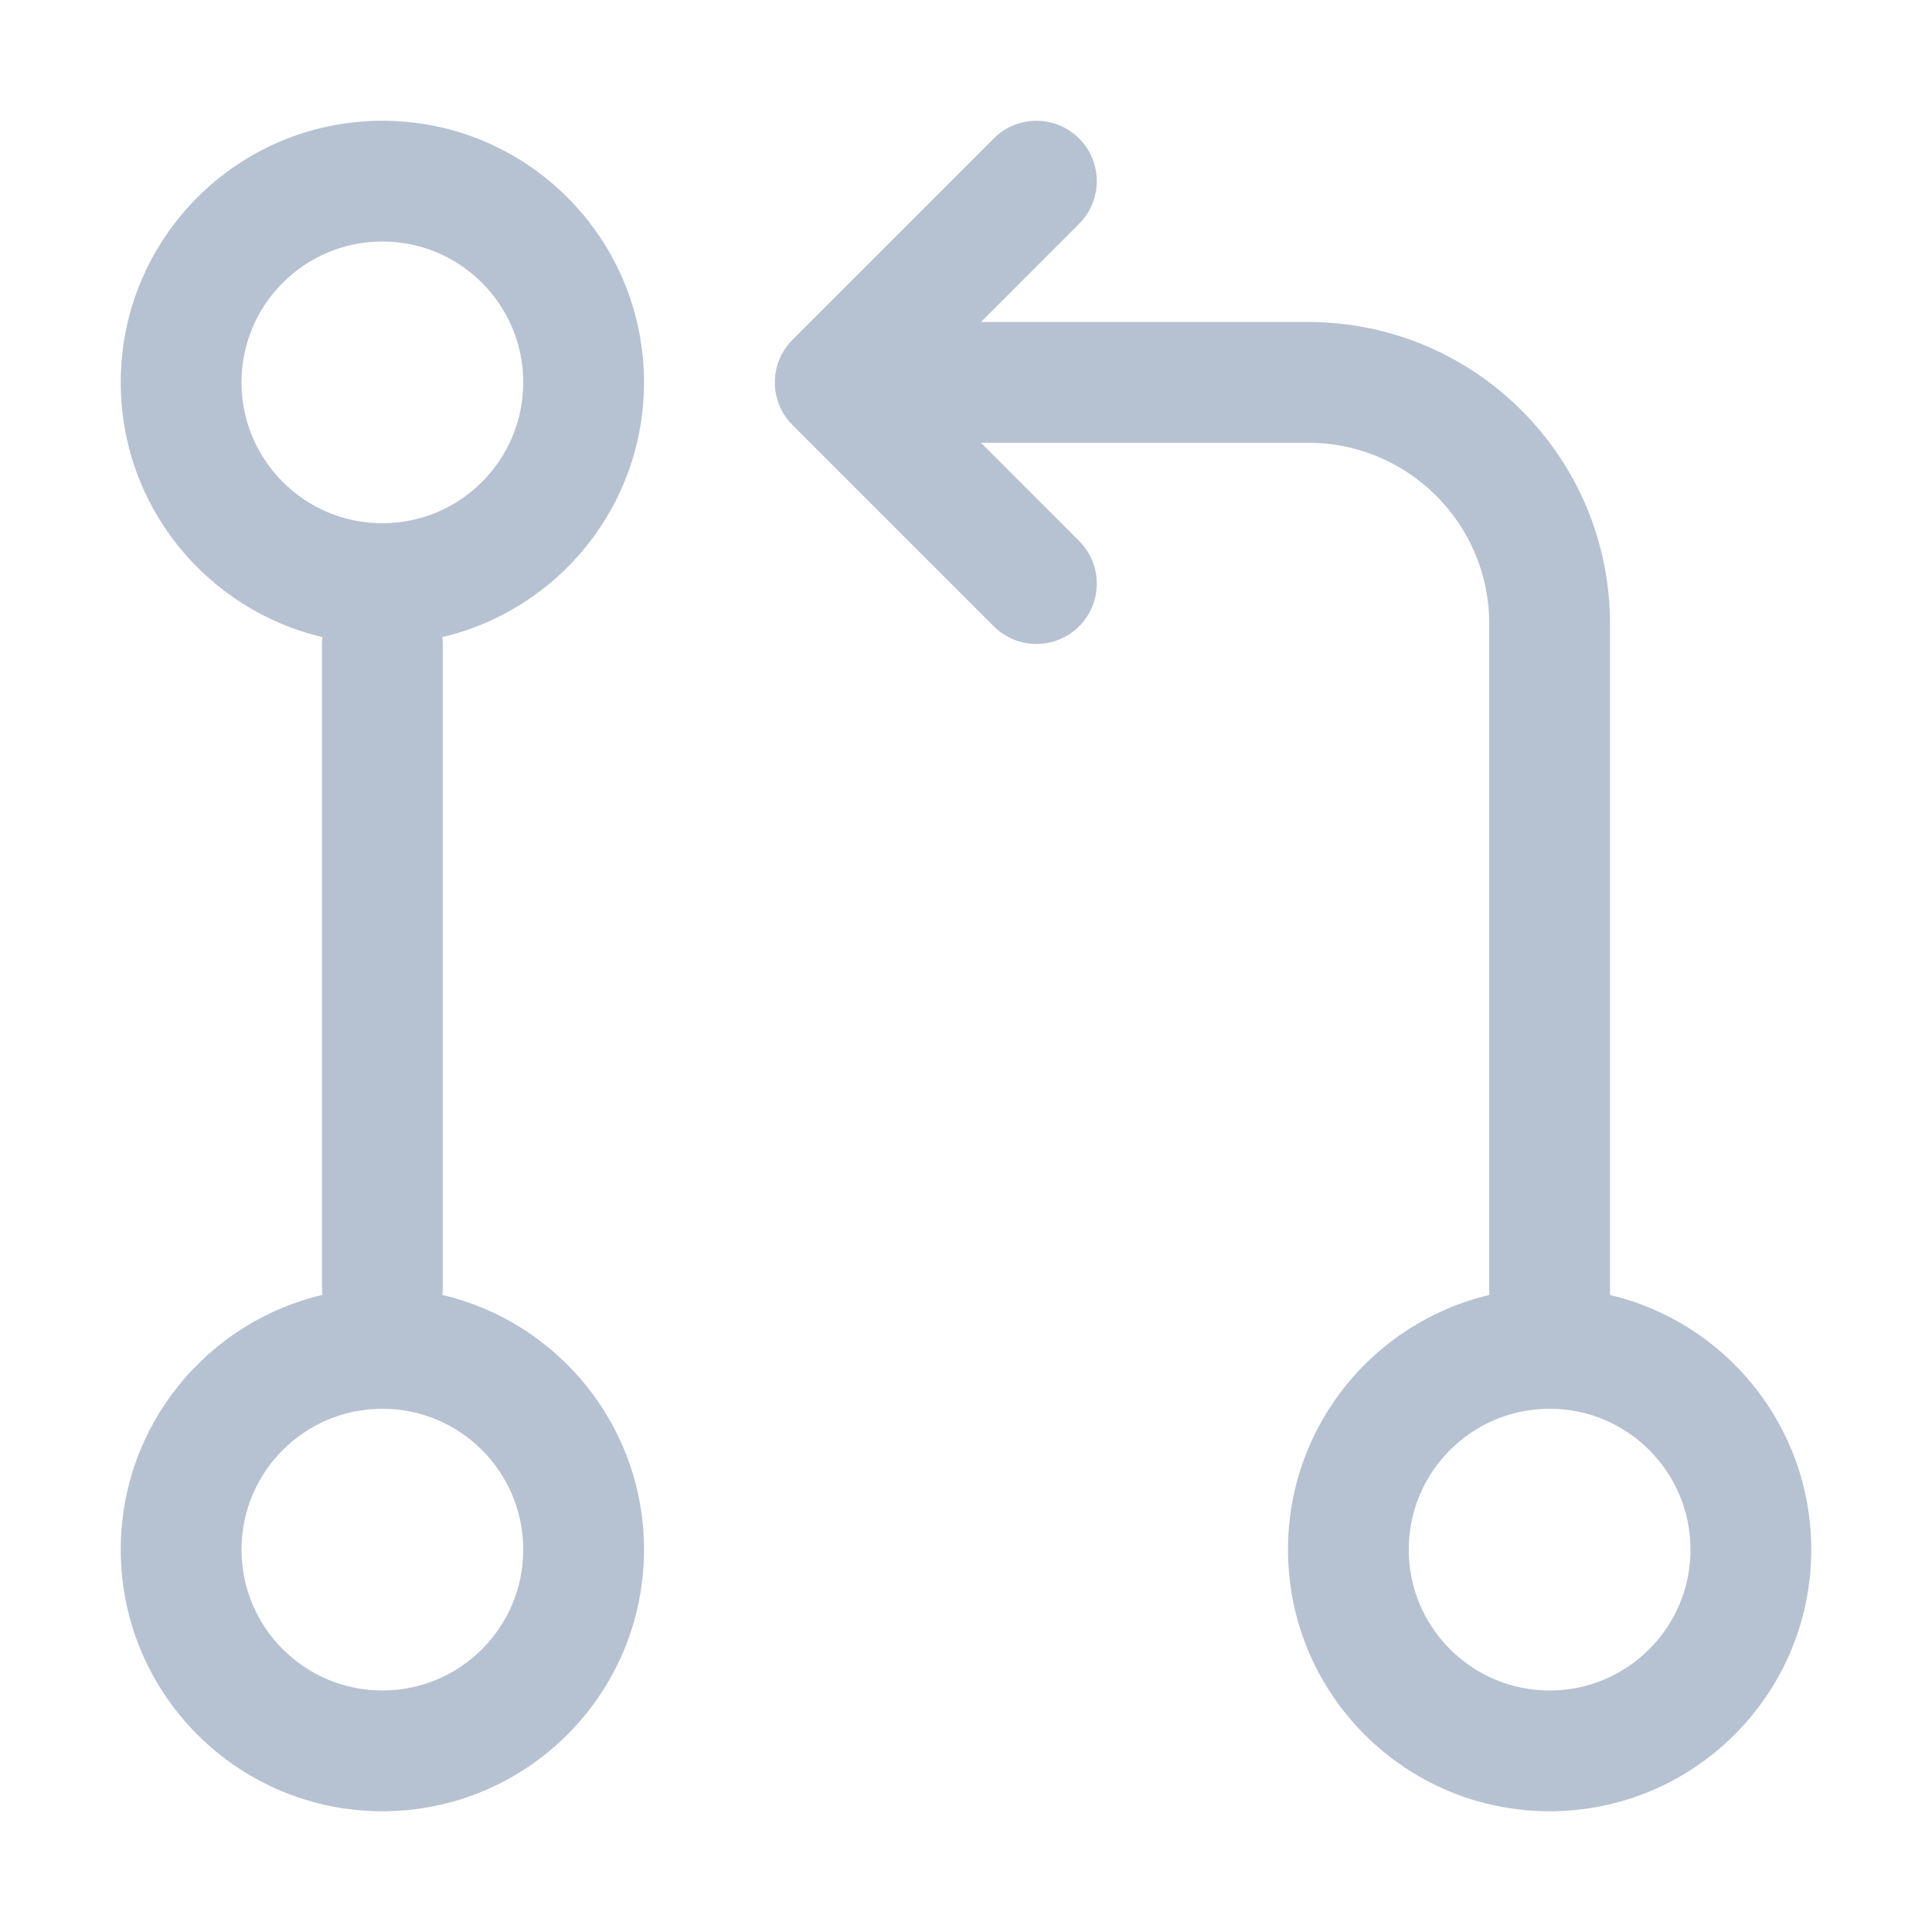 <svg width="24" height="24" viewBox="0 0 24 24" fill="none" xmlns="http://www.w3.org/2000/svg">
<path fill-rule="evenodd" clip-rule="evenodd" d="M1.5 4.75C1.5 2.955 2.955 1.5 4.75 1.5C6.545 1.5 8 2.955 8 4.75C8 6.289 6.931 7.577 5.495 7.914C5.498 7.942 5.5 7.971 5.5 8L5.5 16C5.5 16.029 5.498 16.058 5.495 16.086C6.931 16.423 8 17.712 8 19.25C8 21.045 6.545 22.5 4.75 22.5C2.955 22.5 1.5 21.045 1.5 19.25C1.5 17.712 2.569 16.423 4.005 16.086C4.002 16.058 4 16.029 4 16L4 8C4 7.971 4.002 7.942 4.005 7.914C2.569 7.577 1.5 6.289 1.5 4.75ZM4.75 3C3.784 3 3 3.784 3 4.75C3 5.716 3.784 6.5 4.75 6.5C5.716 6.5 6.5 5.716 6.5 4.75C6.5 3.784 5.716 3 4.75 3ZM4.75 17.5C3.784 17.5 3 18.284 3 19.25C3 20.216 3.784 21 4.75 21C5.716 21 6.5 20.216 6.5 19.25C6.5 18.284 5.716 17.5 4.75 17.5Z" fill="#B6C2D2"/>
<path fill-rule="evenodd" clip-rule="evenodd" d="M18.5 16.087C17.067 16.425 16 17.713 16 19.25C16 21.045 17.455 22.5 19.25 22.5C21.045 22.5 22.5 21.045 22.5 19.25C22.5 17.713 21.433 16.425 20 16.087V7.75C20 5.679 18.321 4 16.25 4H12.186L13.405 2.78C13.698 2.487 13.698 2.013 13.405 1.72C13.112 1.427 12.638 1.427 12.345 1.72L9.845 4.22C9.552 4.513 9.552 4.987 9.845 5.28L12.345 7.78C12.638 8.073 13.112 8.073 13.405 7.78C13.698 7.487 13.698 7.013 13.405 6.72L12.186 5.5H16.25C17.493 5.5 18.5 6.507 18.5 7.75V16.087ZM17.5 19.25C17.5 18.284 18.284 17.5 19.25 17.5C20.216 17.5 21 18.284 21 19.25C21 20.216 20.216 21 19.25 21C18.284 21 17.5 20.216 17.5 19.25Z" fill="#B6C2D2"/>
</svg>
